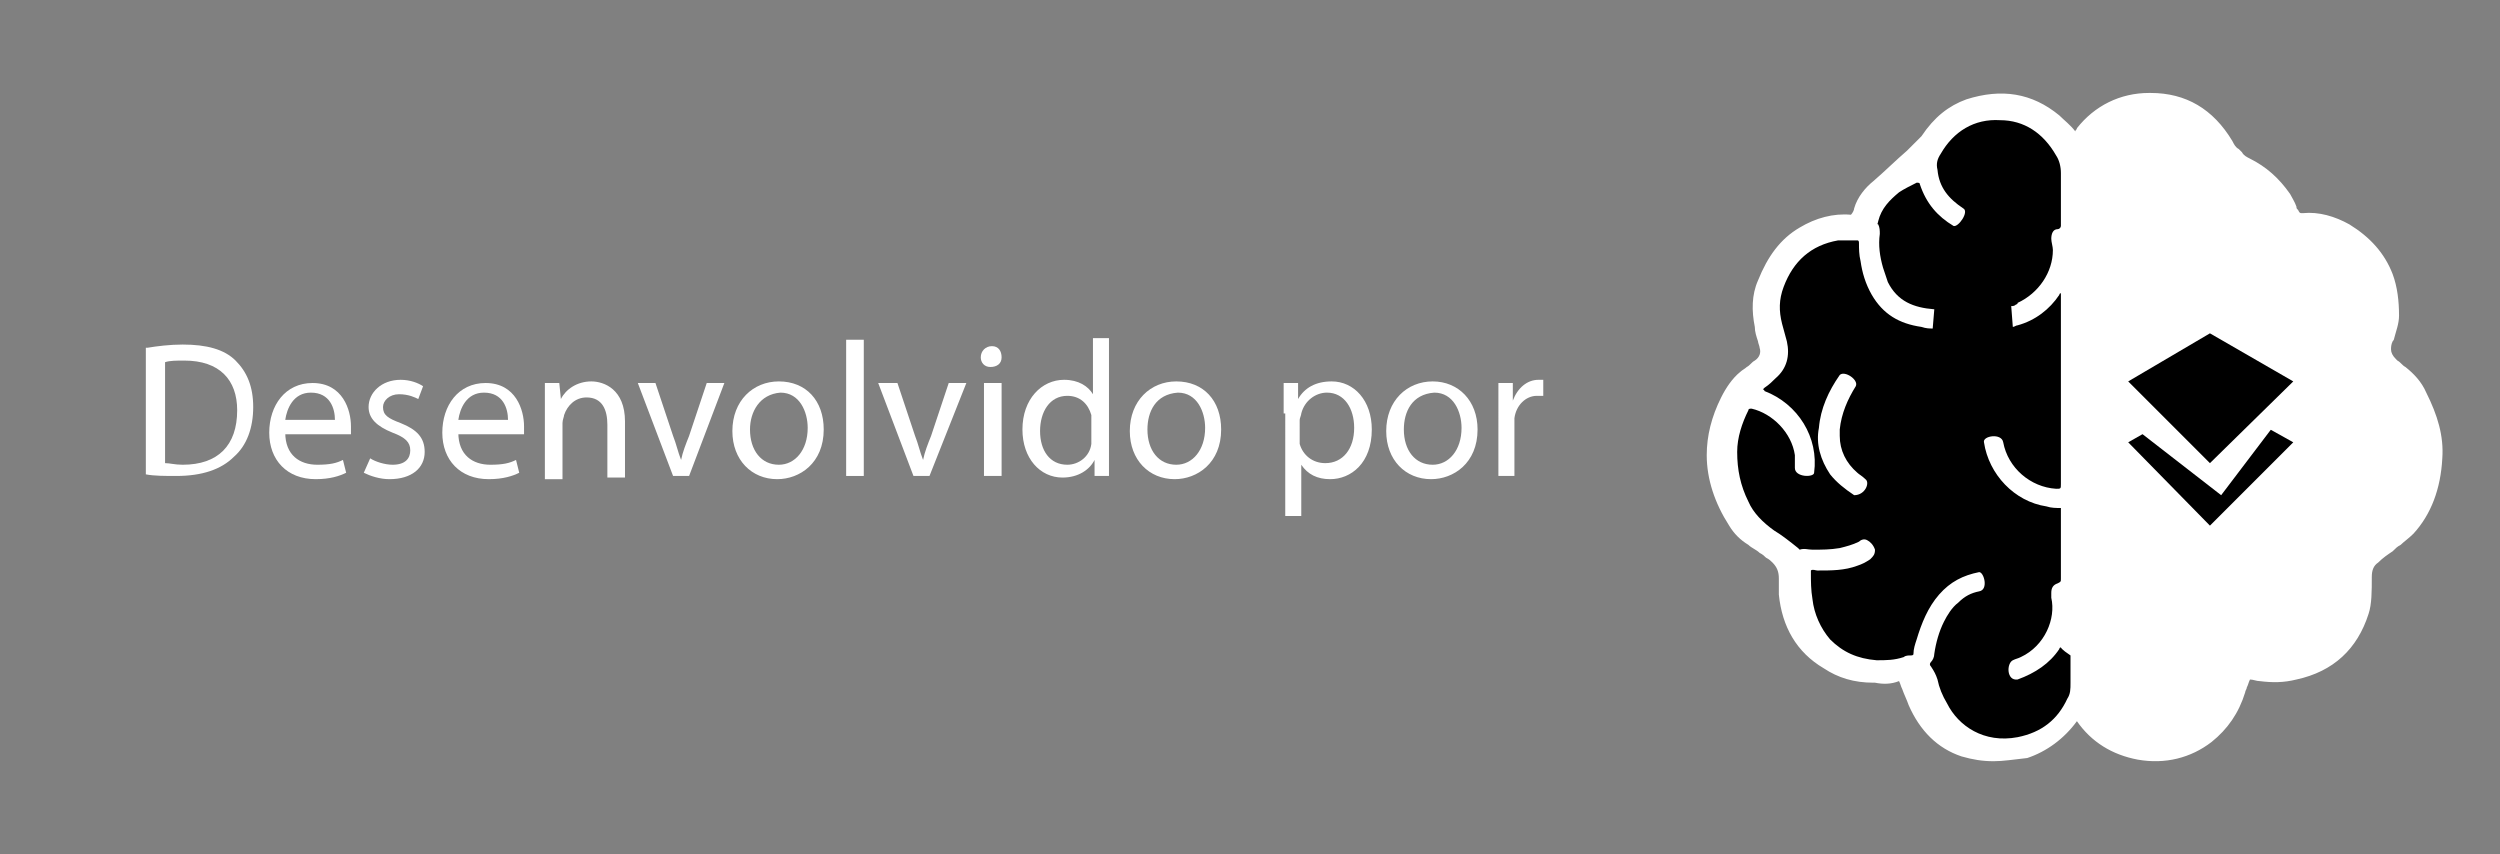 <?xml version="1.0" encoding="utf-8"?>
<!-- Generator: Adobe Illustrator 23.0.1, SVG Export Plug-In . SVG Version: 6.00 Build 0)  -->
<svg version="1.1" id="Camada_1" xmlns="http://www.w3.org/2000/svg" xmlns:xlink="http://www.w3.org/1999/xlink" x="0px" y="0px"
	 viewBox="0 0 156 53.3" style="enable-background:new 0 0 156 53.3;" xml:space="preserve">
<rect x="0" y="0" width="156" height="53.3" fill="#808080" stroke="none"/>
<style type="text/css">
	.st0{fill:#FFFFFF;}
	.st1{fill:#0093CD;}
	.st2{fill:#006BB2;}
	.st3{fill:#005781;}
	.st4{opacity:0.5;fill:url(#SVGID_1_);}
	.st5{opacity:0.8;fill:url(#SVGID_2_);}
	.st6{clip-path:url(#SVGID_4_);}
	.st7{clip-path:url(#SVGID_6_);fill:#FFFFFF;}
	.st8{clip-path:url(#SVGID_6_);fill:#005781;}
	.st9{clip-path:url(#SVGID_6_);fill:#589FCF;}
	.st10{clip-path:url(#SVGID_6_);fill:#E4BB59;}
	.st11{fill:#34332C;}
	.st12{opacity:0.5;fill:url(#SVGID_7_);}
	.st13{opacity:0.8;fill:url(#SVGID_8_);}
	.st14{clip-path:url(#SVGID_10_);}
	.st15{clip-path:url(#SVGID_12_);fill:#FFFFFF;}
	.st16{clip-path:url(#SVGID_12_);fill:#005781;}
	.st17{clip-path:url(#SVGID_12_);fill:#589FCF;}
	.st18{clip-path:url(#SVGID_12_);fill:#E4BB59;}
	.st19{opacity:0.5;fill:url(#SVGID_13_);}
	.st20{opacity:0.8;fill:url(#SVGID_14_);}
	.st21{clip-path:url(#SVGID_16_);}
	.st22{clip-path:url(#SVGID_18_);fill:#FFFFFF;}
	.st23{clip-path:url(#SVGID_18_);fill:#005781;}
	.st24{clip-path:url(#SVGID_18_);fill:#589FCF;}
	.st25{clip-path:url(#SVGID_18_);fill:#E4BB59;}
</style>
<polygon class="st11" points="110.7,15.6 110.7,15.6 110.7,15.6 "/>
<g>
	<g>
		<path class="st0" d="M129.3,44.4c-0.1,0.1-0.2,0.2-0.2,0.3c-0.7,1-1.7,1.8-2.9,2.2c-1.2,0.4-2.4,0.4-3.6,0c-1.5-0.5-2.5-1.6-3.1-3
			c-0.2-0.5-0.4-1-0.6-1.5c0-0.1-0.1-0.2-0.1-0.3c-0.6,0.3-1.2,0.2-1.8,0.2c-1.1,0-2.1-0.3-3-0.8c-1.6-1-2.5-2.4-2.7-4.3
			c0-0.3,0-0.6,0-0.9c0-0.5-0.1-0.9-0.5-1.2c-0.1-0.1-0.3-0.2-0.4-0.3c-0.4-0.3-0.7-0.5-1.1-0.8c-0.4-0.3-0.8-0.7-1.1-1.1
			c-0.9-1.3-1.3-2.7-1.3-4.3c0-1.2,0.3-2.4,0.8-3.5c0.3-0.6,0.7-1.1,1.1-1.5c0.3-0.3,0.6-0.5,0.9-0.8c0.4-0.3,0.5-0.7,0.4-1.2
			c-0.1-0.4-0.3-0.8-0.4-1.3c-0.2-0.9-0.2-1.9,0.2-2.8c0.5-1.3,1.3-2.4,2.5-3.1c0.9-0.5,1.9-0.8,3-0.7c0.1,0,0.2,0,0.3-0.1
			c0.1-0.2,0.2-0.3,0.3-0.5c0.2-0.6,0.6-1.1,1.1-1.6c0.8-0.8,1.7-1.5,2.5-2.2c0.2-0.2,0.4-0.4,0.5-0.6c0.7-1,1.5-1.8,2.7-2.2
			c2-0.6,3.8-0.4,5.5,0.9c0.4,0.3,0.7,0.7,1,1.1c0,0.1,0.1,0.2,0.2,0.2c0.1-0.2,0.2-0.3,0.4-0.5c1.1-1.4,2.6-2.1,4.3-2.1
			c2.1,0,3.7,1,4.8,2.8c0.1,0.2,0.3,0.4,0.4,0.6c0.1,0.1,0.1,0.1,0.2,0.2c0.2,0.3,0.4,0.4,0.7,0.5c1,0.5,1.8,1.2,2.4,2.1
			c0.1,0.2,0.3,0.5,0.3,0.7c0,0.1,0.1,0.1,0.1,0.2c0.1,0.2,0.3,0.4,0.6,0.3c1-0.1,1.9,0.2,2.7,0.7c1.2,0.7,2,1.6,2.5,2.9
			c0.3,0.8,0.4,1.6,0.3,2.5c0,0.5-0.2,1.1-0.4,1.6c-0.1,0.2-0.1,0.4-0.1,0.6c0,0.3,0.2,0.6,0.4,0.8c0.2,0.2,0.4,0.4,0.6,0.5
			c0.5,0.4,0.9,0.9,1.2,1.5c0.7,1.2,1,2.6,0.9,4c-0.1,1.7-0.6,3.2-1.8,4.5c-0.2,0.3-0.5,0.5-0.7,0.7c-0.5,0.3-0.9,0.7-1.4,1
			c-0.4,0.3-0.6,0.7-0.5,1.1c0,0.7,0,1.5-0.2,2.2c-0.7,2.1-2.1,3.4-4.2,3.9c-0.7,0.2-1.4,0.2-2.2,0.1c-0.2,0-0.5-0.1-0.7-0.2
			c-0.1,0-0.2,0-0.2,0.1c-0.1,0.3-0.2,0.6-0.3,0.9c-0.4,1.2-1,2.2-2,2.9c-1.3,1-2.7,1.3-4.4,1c-1.6-0.3-2.9-1.1-3.8-2.5
			C129.4,44.5,129.4,44.5,129.3,44.4z"/>
		<path class="st0" d="M124.4,47.5c-0.7,0-1.3-0.1-2-0.3c-1.5-0.5-2.6-1.6-3.3-3.2c-0.1-0.3-0.3-0.7-0.4-1c-0.1-0.2-0.1-0.3-0.2-0.5
			c0,0,0,0,0,0c-0.5,0.2-1,0.2-1.5,0.1l-0.1,0c-1.2,0-2.2-0.3-3.1-0.9c-1.7-1-2.6-2.6-2.8-4.6c0-0.3,0-0.7,0-1c0-0.4-0.1-0.7-0.4-1
			c-0.1-0.1-0.2-0.2-0.4-0.3c-0.1-0.1-0.2-0.2-0.4-0.3c-0.2-0.2-0.5-0.3-0.7-0.5c-0.5-0.3-0.9-0.7-1.2-1.2c-0.9-1.4-1.4-2.9-1.4-4.4
			c0-1.2,0.3-2.4,0.9-3.6c0.3-0.6,0.7-1.2,1.2-1.6c0.1-0.1,0.3-0.2,0.4-0.3c0.2-0.1,0.3-0.3,0.5-0.4c0.3-0.2,0.4-0.5,0.3-0.8
			c0-0.1-0.1-0.3-0.1-0.4c-0.1-0.3-0.2-0.6-0.2-0.9c-0.2-1-0.2-2,0.2-2.9c0.6-1.5,1.4-2.6,2.6-3.3c1-0.6,2.1-0.9,3.2-0.8
			c0,0,0,0,0,0c0,0,0,0,0,0c0.1-0.1,0.2-0.3,0.2-0.4c0.2-0.7,0.7-1.3,1.2-1.7c0.7-0.6,1.4-1.3,2.1-1.9c0.1-0.1,0.3-0.3,0.4-0.4
			c0.2-0.2,0.3-0.3,0.5-0.5c0.8-1.2,1.7-1.9,2.8-2.3c2.2-0.7,4.1-0.4,5.8,1c0.3,0.3,0.7,0.6,1,1c0-0.1,0.1-0.1,0.1-0.2
			c1.1-1.4,2.7-2.2,4.5-2.2c0,0,0,0,0.1,0c2.2,0,3.9,1,5.1,3c0.1,0.2,0.2,0.4,0.4,0.5c0,0,0,0,0,0c0.1,0.1,0.1,0.1,0.2,0.2
			c0.1,0.2,0.3,0.3,0.5,0.4c1,0.5,1.8,1.2,2.5,2.2c0.1,0.2,0.3,0.5,0.4,0.8l0,0c0,0.1,0,0.1,0.1,0.2c0.1,0.2,0.1,0.2,0.3,0.2
			c1-0.1,2,0.2,2.9,0.7c1.3,0.8,2.2,1.8,2.7,3.1c0.3,0.8,0.4,1.7,0.4,2.6c0,0.5-0.2,1-0.3,1.4c0,0.1-0.1,0.2-0.1,0.2
			c-0.1,0.2-0.1,0.4-0.1,0.5c0,0.2,0.1,0.4,0.3,0.6l0.1,0.1c0.2,0.1,0.3,0.3,0.5,0.4c0.5,0.4,1,0.9,1.3,1.6c0.7,1.4,1.1,2.7,1,4.1
			c-0.1,1.9-0.7,3.5-1.8,4.7c-0.3,0.3-0.6,0.5-0.8,0.7c-0.2,0.1-0.3,0.2-0.5,0.4c-0.3,0.2-0.6,0.4-0.9,0.7c-0.3,0.2-0.4,0.5-0.4,0.9
			c0,0.9,0,1.7-0.2,2.3c-0.7,2.2-2.2,3.6-4.5,4.1c-0.8,0.2-1.5,0.2-2.3,0.1c-0.2,0-0.4-0.1-0.6-0.1c-0.1,0.2-0.1,0.3-0.2,0.5
			c0,0.1-0.1,0.2-0.1,0.3c-0.4,1.3-1.1,2.3-2.1,3.1c-1.3,1-2.9,1.4-4.6,1.1c-1.6-0.3-2.9-1.1-3.8-2.4c-0.8,1.1-1.9,1.9-3.1,2.3
			C125.6,47.4,125,47.5,124.4,47.5z M118.8,41.7l0.1,0.1c0.1,0.1,0.2,0.3,0.2,0.4c0,0,0,0,0,0.1c0.1,0.2,0.1,0.3,0.2,0.5
			c0.1,0.3,0.2,0.7,0.4,1c0.6,1.4,1.6,2.4,2.9,2.8c1.1,0.4,2.3,0.4,3.5,0c1.1-0.3,2-1,2.8-2.1c0.1-0.1,0.1-0.1,0.2-0.2l0.3-0.5
			l0.3,0.4c0,0,0,0.1,0.1,0.1c0.9,1.3,2,2.1,3.6,2.4c1.6,0.3,2.9,0,4.1-1c0.9-0.7,1.5-1.6,1.9-2.8c0-0.1,0.1-0.2,0.1-0.3
			c0.1-0.2,0.1-0.5,0.2-0.7c0.1-0.2,0.3-0.3,0.6-0.3c0.2,0.1,0.4,0.1,0.6,0.2c0.7,0.1,1.4,0,2.1-0.1c2-0.4,3.4-1.7,4-3.7
			c0.2-0.6,0.3-1.3,0.2-2.1c0-0.6,0.2-1.1,0.7-1.4c0.3-0.2,0.6-0.4,0.9-0.6c0.2-0.1,0.3-0.2,0.5-0.4c0.2-0.2,0.5-0.4,0.7-0.6
			c1-1.2,1.6-2.6,1.7-4.4c0.1-1.3-0.2-2.5-0.9-3.8c-0.3-0.6-0.7-1-1.1-1.4c-0.2-0.1-0.4-0.3-0.5-0.4l-0.1-0.1
			c-0.3-0.3-0.5-0.6-0.5-1c0-0.3,0-0.5,0.1-0.7c0-0.1,0.1-0.2,0.1-0.2c0.1-0.4,0.3-0.8,0.3-1.3c0.1-0.8,0-1.6-0.3-2.3
			c-0.4-1.2-1.2-2.1-2.4-2.8c-0.9-0.5-1.7-0.7-2.6-0.7c-0.5,0-0.8-0.3-0.9-0.5c0-0.1-0.1-0.2-0.1-0.2l0,0c-0.1-0.2-0.2-0.5-0.3-0.7
			c-0.6-0.9-1.3-1.6-2.2-2c-0.3-0.1-0.6-0.3-0.8-0.7c0,0,0,0-0.1-0.1c0,0,0,0,0,0c-0.2-0.2-0.4-0.5-0.5-0.6c-1-1.8-2.6-2.7-4.6-2.7
			c-1.7,0-3,0.6-4.1,2c-0.1,0.1-0.2,0.2-0.3,0.3l-0.3,0.4l-0.2-0.2c-0.1-0.1-0.2-0.2-0.2-0.2c0,0,0,0,0,0c-0.3-0.4-0.6-0.8-0.9-1
			c-1.5-1.2-3.2-1.5-5.2-0.9c-1,0.3-1.8,1-2.5,2.1c-0.2,0.3-0.4,0.5-0.6,0.7c-0.1,0.1-0.3,0.3-0.4,0.4c-0.7,0.6-1.4,1.2-2.1,1.8
			c-0.4,0.4-0.8,0.8-1,1.4c-0.1,0.2-0.2,0.4-0.3,0.6c-0.1,0.2-0.3,0.2-0.5,0.2c-1-0.1-1.9,0.2-2.8,0.7c-1.1,0.6-1.9,1.6-2.4,3
			c-0.3,0.9-0.4,1.7-0.2,2.6c0.1,0.3,0.1,0.6,0.2,0.8c0,0.1,0.1,0.3,0.1,0.4c0.2,0.6,0,1.1-0.4,1.5c-0.2,0.1-0.3,0.3-0.5,0.4
			c-0.1,0.1-0.3,0.2-0.4,0.3c-0.4,0.4-0.8,0.9-1.1,1.4c-0.5,1.1-0.8,2.2-0.8,3.3c0,1.4,0.4,2.8,1.3,4.1c0.3,0.4,0.6,0.8,1,1.1
			c0.2,0.2,0.5,0.3,0.7,0.5c0.1,0.1,0.2,0.2,0.4,0.3c0.2,0.1,0.3,0.2,0.4,0.4c0.4,0.4,0.6,0.9,0.6,1.5c0,0.3,0,0.6,0,0.9
			c0.2,1.8,1,3.2,2.6,4.1c0.8,0.5,1.7,0.7,2.8,0.8l0.1,0c0.5,0,1.1,0,1.5-0.2L118.8,41.7z M115.4,13.3L115.4,13.3L115.4,13.3z
			 M115.4,13.3L115.4,13.3C115.4,13.3,115.4,13.3,115.4,13.3z"/>
	</g>
	<path d="M128.6,40.4c-0.1,0-0.1,0.1-0.1,0.1c-0.6,0.9-1.5,1.5-2.6,1.9c-0.7,0.1-0.7-1-0.3-1.2c0.2-0.1,0.3-0.1,0.5-0.2
		c1.5-0.7,2.2-2.4,1.9-3.7c0-0.1,0-0.2,0-0.3c0-0.3,0.1-0.5,0.4-0.6c0.2-0.1,0.2-0.1,0.2-0.3c0-1.4,0-2.8,0-4.2c0-0.1,0-0.2,0-0.2
		c-0.3,0-0.6,0-0.9-0.1c-2-0.3-3.6-2-3.9-4c-0.1-0.4,1.1-0.6,1.2,0c0.3,1.6,1.7,2.8,3.3,2.9c0.3,0,0.3,0,0.3-0.3c0-3.9,0-7.7,0-11.6
		c0-0.1,0-0.2,0-0.3c-0.1,0-0.1,0.1-0.1,0.1c-0.6,0.9-1.5,1.6-2.6,1.9c-0.1,0-0.2,0.1-0.3,0.1l-0.1-1.3c0.1,0,0.2,0,0.3-0.1
		c0,0,0.1,0,0.1-0.1c1.3-0.6,2.2-1.9,2.2-3.3c0-0.2-0.1-0.5-0.1-0.7c0-0.3,0.1-0.6,0.4-0.6c0.1,0,0.2-0.1,0.2-0.2c0-0.4,0-0.8,0-1.2
		c0-0.7,0-1.4,0-2.1c0-0.4-0.1-0.8-0.3-1.1c-0.8-1.4-2-2.2-3.5-2.2c-1.6-0.1-2.9,0.7-3.7,2.1c-0.2,0.3-0.3,0.6-0.2,1
		c0.1,1.1,0.7,1.8,1.6,2.4c0.4,0.2-0.3,1.2-0.6,1.1c-1-0.6-1.7-1.4-2.1-2.6c0-0.1-0.1-0.1-0.2-0.1c-0.4,0.2-0.8,0.4-1.1,0.6
		c-0.6,0.5-1.1,1-1.3,1.8c0,0.1-0.1,0.2,0,0.2c0.1,0.2,0.1,0.4,0.1,0.6c-0.1,0.7,0,1.4,0.2,2.1c0.1,0.3,0.2,0.6,0.3,0.9
		c0.6,1.2,1.6,1.6,2.9,1.7l-0.1,1.2c-0.2,0-0.4,0-0.7-0.1c-1.4-0.2-2.4-0.8-3.1-2c-0.4-0.7-0.6-1.4-0.7-2.1
		c-0.1-0.4-0.1-0.8-0.1-1.1c0-0.1,0-0.2-0.1-0.2c-0.4,0-0.8,0-1.2,0c-1.7,0.3-2.8,1.3-3.4,2.9c-0.3,0.8-0.3,1.5-0.1,2.3
		c0.1,0.4,0.2,0.7,0.3,1.1c0.2,0.9,0,1.7-0.7,2.3c-0.2,0.2-0.4,0.4-0.7,0.6c0,0-0.1,0.1-0.1,0.1c0,0,0.1,0,0.1,0.1
		c2.1,0.8,3.4,2.9,3.1,5.1c0,0.3-1.2,0.3-1.2-0.3c0-0.3,0-0.6,0-0.8c-0.2-1.4-1.4-2.6-2.7-2.9c-0.1,0-0.2,0-0.2,0.1
		c-0.4,0.8-0.7,1.7-0.7,2.6c0,1.1,0.2,2.1,0.7,3.1c0.3,0.7,0.9,1.3,1.6,1.8c0.5,0.3,1,0.7,1.5,1.1c0,0,0.1,0.1,0.1,0.1
		c0.3-0.1,0.5,0,0.8,0c0.6,0,1.1,0,1.7-0.1c0.4-0.1,0.8-0.2,1.2-0.4c0.1-0.1,0.3-0.2,0.5-0.1c0.2,0.1,0.4,0.3,0.5,0.6
		c0,0.3-0.1,0.4-0.3,0.6c-0.3,0.2-0.5,0.3-0.8,0.4c-0.8,0.3-1.6,0.3-2.5,0.3c-0.1,0-0.3-0.1-0.4,0c0,0,0,0,0,0.1
		c0,0.6,0,1.1,0.1,1.7c0.1,0.9,0.5,1.8,1.1,2.5c0.8,0.8,1.7,1.2,2.9,1.3c0.6,0,1.1,0,1.7-0.2c0.1-0.1,0.3-0.1,0.4-0.1
		c0.1,0,0.2,0,0.2-0.1c0-0.3,0.1-0.6,0.2-0.9c0.3-1,0.7-2,1.4-2.8c0.7-0.8,1.5-1.2,2.5-1.4c0.3,0,0.6,1.1,0,1.2
		c-0.5,0.1-0.9,0.3-1.3,0.7c-0.4,0.3-0.7,0.8-0.9,1.2c-0.3,0.6-0.5,1.3-0.6,2c0,0.2-0.1,0.4-0.2,0.5c-0.1,0.1-0.1,0.2,0,0.3
		c0.2,0.3,0.3,0.5,0.4,0.8c0.1,0.5,0.3,1,0.6,1.5c0.7,1.4,2.3,2.5,4.4,2.1c1.5-0.3,2.5-1.1,3.1-2.4c0.2-0.3,0.2-0.6,0.2-1
		c0-0.6,0-1.2,0-1.7C128.6,40.5,128.6,40.4,128.6,40.4z M115.7,30.9c-0.6-0.4-1.1-0.8-1.5-1.3c-0.6-0.9-0.9-1.9-0.7-2.9
		c0.1-1.2,0.6-2.3,1.3-3.3c0.3-0.3,1.2,0.3,1,0.7c-0.5,0.8-0.9,1.7-1,2.7c0,0.1,0,0.2,0,0.4c0,0.9,0.4,1.7,1.1,2.3
		c0.1,0.1,0.3,0.2,0.5,0.4C116.7,30.1,116.4,30.9,115.7,30.9z"/>
	<polygon points="137.9,32.8 132.8,27.6 137.9,24.7 143.1,27.6 	"/>
	<polygon class="st0" points="138.6,30.9 132.8,26.4 137.5,22.8 143,25.1 	"/>
	<polygon points="137.9,28.9 132.8,23.8 137.9,20.8 143.1,23.8 	"/>
</g>
<g>
	<path class="st0" d="M9.2,21.7c0.6-0.1,1.4-0.2,2.2-0.2c1.5,0,2.6,0.3,3.3,1c0.7,0.7,1.1,1.6,1.1,2.9c0,1.3-0.4,2.4-1.2,3.1
		c-0.8,0.8-2,1.2-3.6,1.2c-0.7,0-1.4,0-1.9-0.1V21.7z M10.3,28.9c0.3,0,0.6,0.1,1.1,0.1c2.2,0,3.4-1.2,3.4-3.4
		c0-1.9-1.1-3.1-3.3-3.1c-0.5,0-0.9,0-1.2,0.1V28.9z"/>
	<path class="st0" d="M17.8,27c0,1.4,0.9,2,2,2c0.8,0,1.2-0.1,1.6-0.3l0.2,0.8c-0.4,0.2-1,0.4-1.9,0.4c-1.8,0-2.9-1.2-2.9-2.9
		s1-3.1,2.7-3.1c1.9,0,2.4,1.7,2.4,2.7c0,0.2,0,0.4,0,0.5H17.8z M20.9,26.2c0-0.7-0.3-1.7-1.5-1.7c-1.1,0-1.5,1-1.6,1.7H20.9z"/>
	<path class="st0" d="M23.1,28.6c0.3,0.2,0.9,0.4,1.4,0.4c0.8,0,1.1-0.4,1.1-0.9c0-0.5-0.3-0.8-1.1-1.1c-1-0.4-1.5-0.9-1.5-1.6
		c0-0.9,0.8-1.7,2-1.7c0.6,0,1.1,0.2,1.4,0.4l-0.3,0.8c-0.2-0.1-0.6-0.3-1.2-0.3c-0.6,0-1,0.4-1,0.8c0,0.5,0.3,0.7,1.1,1
		c1,0.4,1.5,0.9,1.5,1.8c0,1-0.8,1.7-2.2,1.7c-0.6,0-1.2-0.2-1.6-0.4L23.1,28.6z"/>
	<path class="st0" d="M28.6,27c0,1.4,0.9,2,2,2c0.8,0,1.2-0.1,1.6-0.3l0.2,0.8c-0.4,0.2-1,0.4-1.9,0.4c-1.8,0-2.9-1.2-2.9-2.9
		s1-3.1,2.7-3.1c1.9,0,2.4,1.7,2.4,2.7c0,0.2,0,0.4,0,0.5H28.6z M31.7,26.2c0-0.7-0.3-1.7-1.5-1.7c-1.1,0-1.5,1-1.6,1.7H31.7z"/>
	<path class="st0" d="M34,25.5c0-0.6,0-1.1,0-1.6h0.9l0.1,1h0c0.3-0.6,1-1.1,1.9-1.1c0.8,0,2.1,0.5,2.1,2.5v3.5h-1.1v-3.3
		c0-0.9-0.3-1.7-1.3-1.7c-0.7,0-1.2,0.5-1.4,1.1c0,0.1-0.1,0.3-0.1,0.5v3.5H34V25.5z"/>
	<path class="st0" d="M40.9,23.9l1.1,3.3c0.2,0.5,0.3,1,0.5,1.5h0c0.1-0.5,0.3-1,0.5-1.5l1.1-3.3h1.1L43,29.7h-1l-2.2-5.8H40.9z"/>
	<path class="st0" d="M51.4,26.8c0,2.1-1.5,3.1-2.9,3.1c-1.6,0-2.8-1.2-2.8-3c0-1.9,1.3-3.1,2.9-3.1C50.3,23.8,51.4,25,51.4,26.8z
		 M46.8,26.8c0,1.3,0.7,2.2,1.8,2.2c1,0,1.8-0.9,1.8-2.3c0-1-0.5-2.2-1.7-2.2C47.4,24.6,46.8,25.7,46.8,26.8z"/>
	<path class="st0" d="M52.8,21.2h1.1v8.5h-1.1V21.2z"/>
	<path class="st0" d="M56,23.9l1.1,3.3c0.2,0.5,0.3,1,0.5,1.5h0c0.1-0.5,0.3-1,0.5-1.5l1.1-3.3h1.1l-2.3,5.8h-1l-2.2-5.8H56z"/>
	<path class="st0" d="M62.5,22.3c0,0.4-0.3,0.6-0.7,0.6c-0.4,0-0.6-0.3-0.6-0.6c0-0.4,0.3-0.7,0.7-0.7
		C62.3,21.6,62.5,21.9,62.5,22.3z M61.4,29.7v-5.8h1.1v5.8H61.4z"/>
	<path class="st0" d="M69.2,21.2v7c0,0.5,0,1.1,0,1.5h-0.9l0-1h0c-0.3,0.6-1,1.1-2,1.1c-1.4,0-2.5-1.2-2.5-3c0-1.9,1.2-3.1,2.6-3.1
		c0.9,0,1.5,0.4,1.8,0.9h0v-3.5H69.2z M68.1,26.3c0-0.1,0-0.3,0-0.4c-0.2-0.7-0.7-1.2-1.5-1.2c-1.1,0-1.7,1-1.7,2.2
		c0,1.2,0.6,2.1,1.7,2.1c0.7,0,1.4-0.5,1.5-1.3c0-0.1,0-0.3,0-0.5V26.3z"/>
	<path class="st0" d="M76.2,26.8c0,2.1-1.5,3.1-2.9,3.1c-1.6,0-2.8-1.2-2.8-3c0-1.9,1.3-3.1,2.9-3.1C75.1,23.8,76.2,25,76.2,26.8z
		 M71.6,26.8c0,1.3,0.7,2.2,1.8,2.2c1,0,1.8-0.9,1.8-2.3c0-1-0.5-2.2-1.7-2.2C72.1,24.6,71.6,25.7,71.6,26.8z"/>
	<path class="st0" d="M80.1,25.8c0-0.7,0-1.3,0-1.9H81l0,1h0c0.4-0.7,1.1-1.1,2.1-1.1c1.4,0,2.5,1.2,2.5,3c0,2.1-1.3,3.1-2.6,3.1
		c-0.8,0-1.4-0.3-1.8-0.9h0v3.2h-1V25.8z M81.1,27.3c0,0.2,0,0.3,0,0.4c0.2,0.7,0.8,1.2,1.6,1.2c1.1,0,1.8-0.9,1.8-2.2
		c0-1.2-0.6-2.2-1.7-2.2c-0.7,0-1.4,0.5-1.6,1.3c0,0.1-0.1,0.3-0.1,0.4V27.3z"/>
	<path class="st0" d="M92.2,26.8c0,2.1-1.5,3.1-2.9,3.1c-1.6,0-2.8-1.2-2.8-3c0-1.9,1.3-3.1,2.9-3.1C91,23.8,92.2,25,92.2,26.8z
		 M87.6,26.8c0,1.3,0.7,2.2,1.8,2.2c1,0,1.8-0.9,1.8-2.3c0-1-0.5-2.2-1.7-2.2C88.1,24.6,87.6,25.7,87.6,26.8z"/>
	<path class="st0" d="M93.5,25.7c0-0.7,0-1.3,0-1.8h0.9l0,1.1h0c0.3-0.8,0.9-1.3,1.6-1.3c0.1,0,0.2,0,0.3,0v1c-0.1,0-0.2,0-0.4,0
		c-0.7,0-1.3,0.6-1.4,1.4c0,0.1,0,0.3,0,0.5v3.1h-1V25.7z"/>
</g>
</svg>
